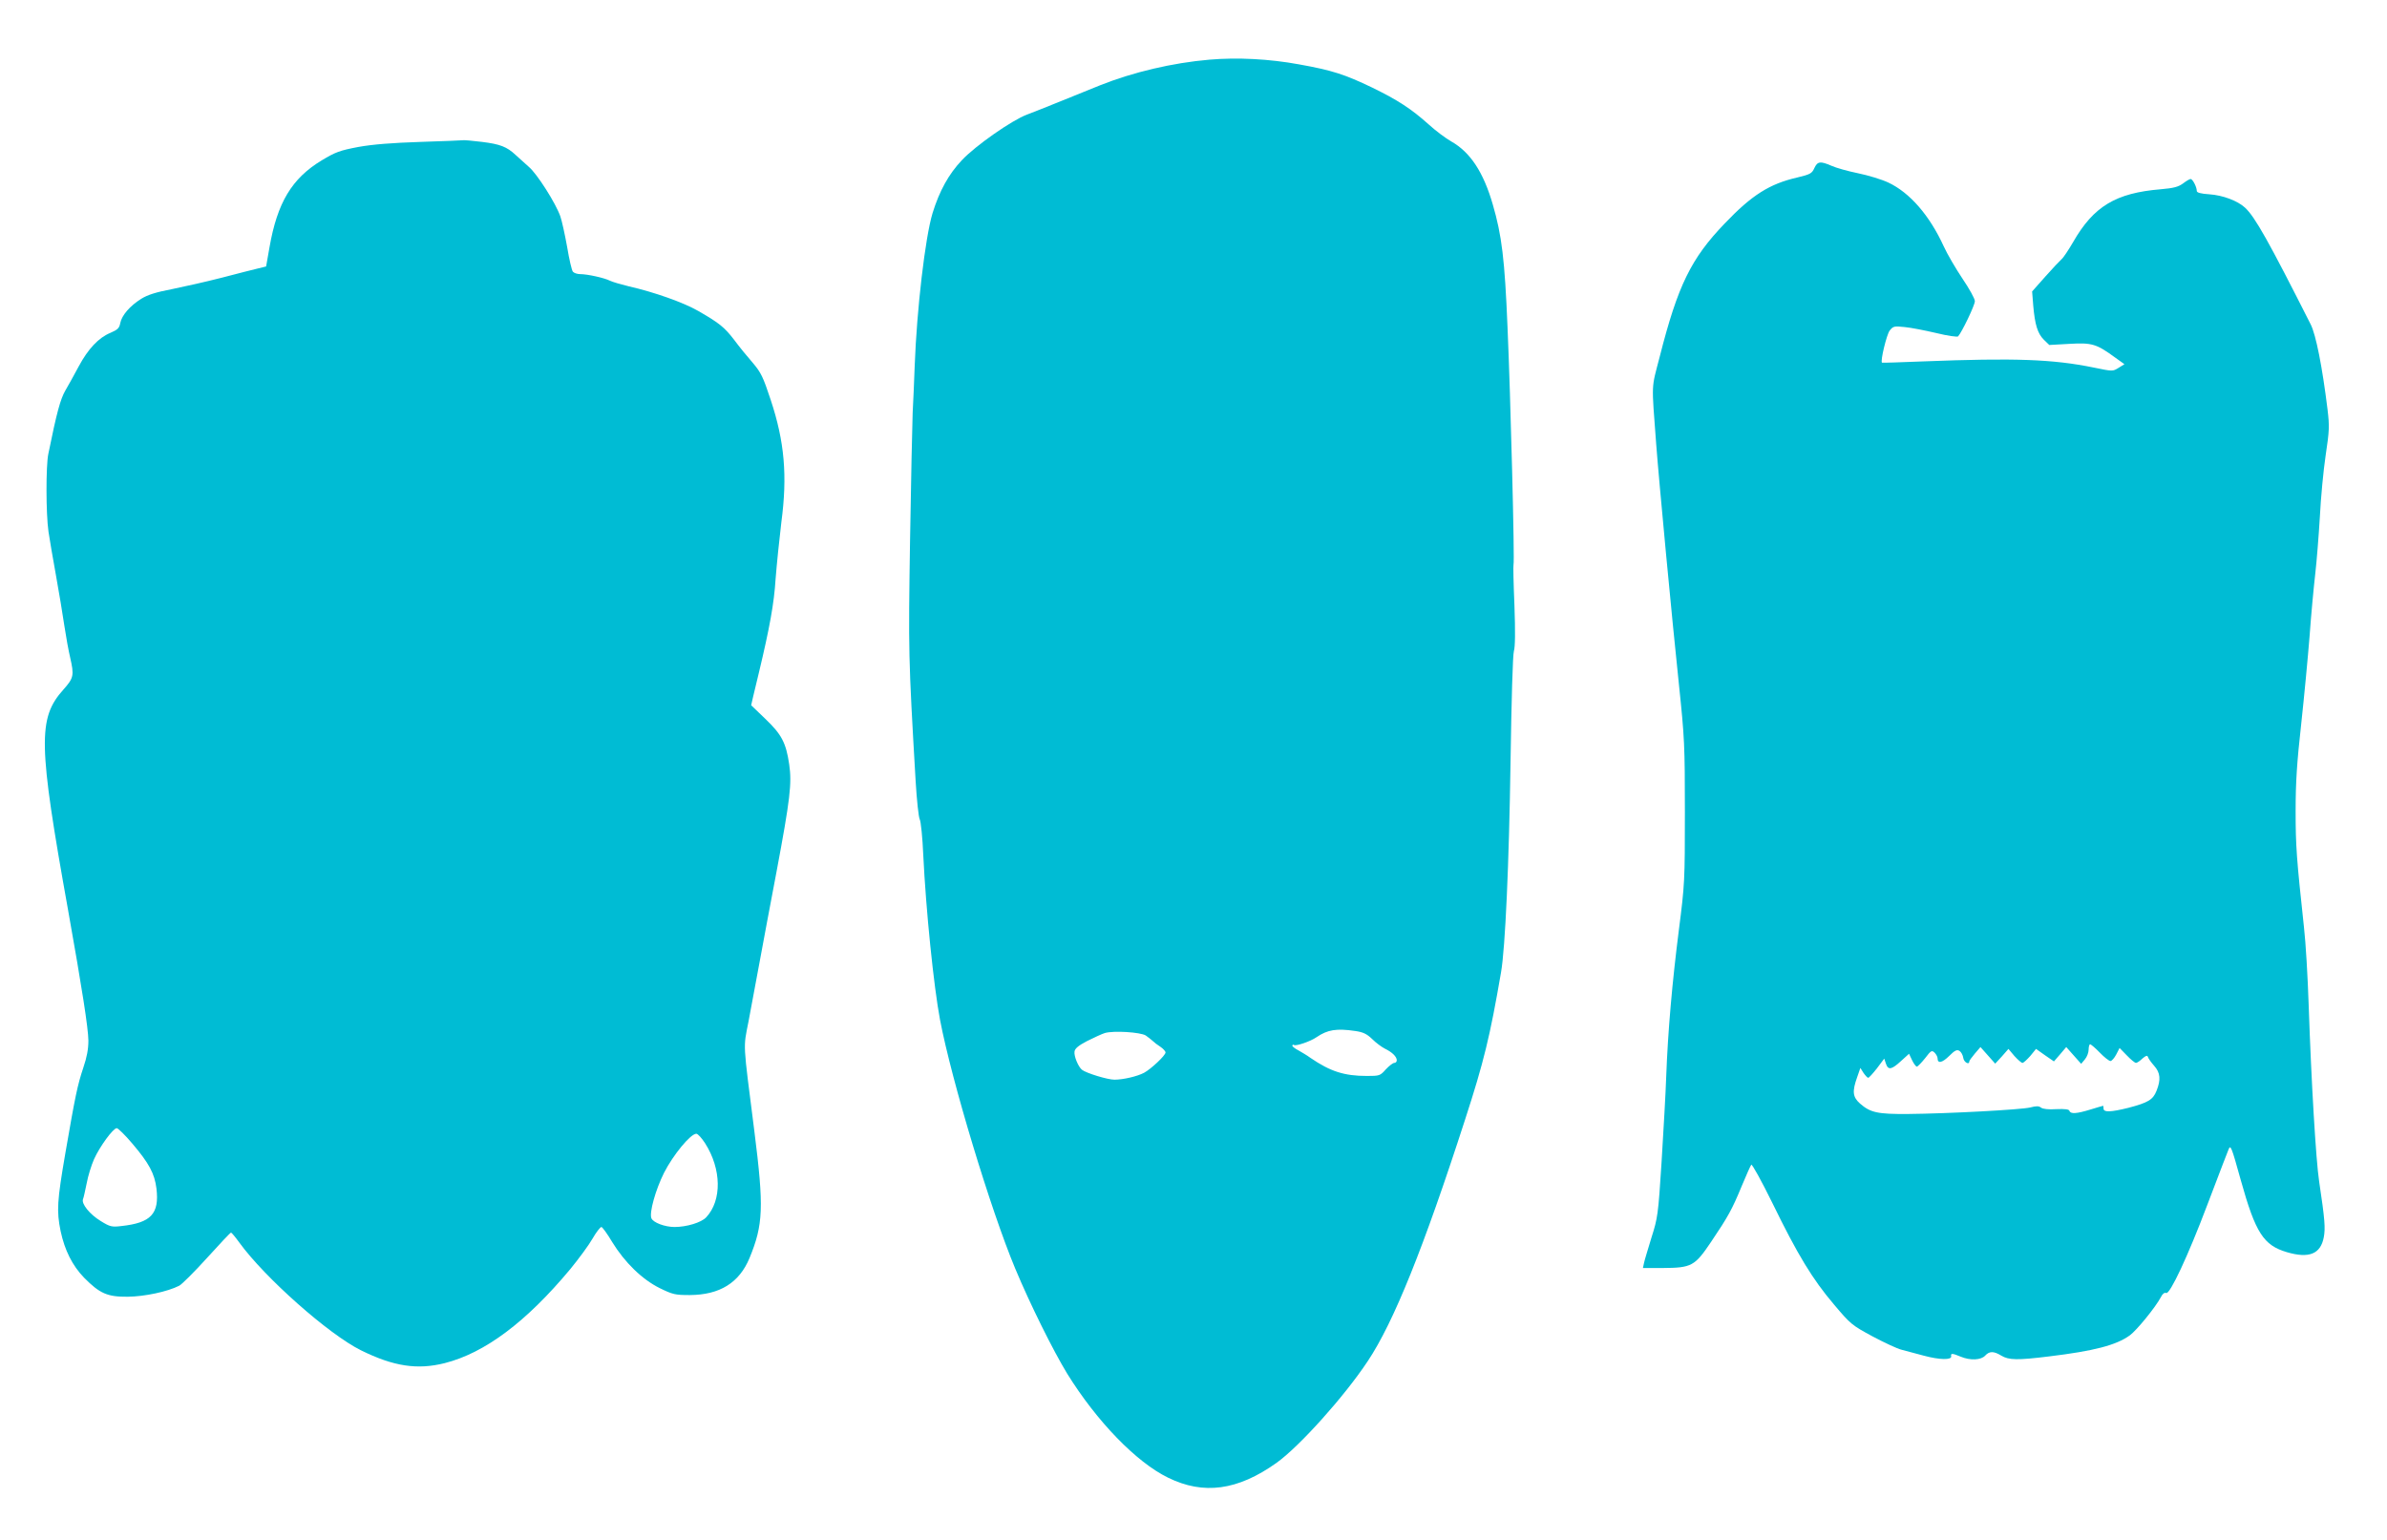 <?xml version="1.0" standalone="no"?>
<!DOCTYPE svg PUBLIC "-//W3C//DTD SVG 20010904//EN"
 "http://www.w3.org/TR/2001/REC-SVG-20010904/DTD/svg10.dtd">
<svg version="1.0" xmlns="http://www.w3.org/2000/svg"
 width="1280pt" height="826pt" viewBox="0 0 1280 826"
 preserveAspectRatio="xMidYMid meet">
<g transform="translate(0,826) scale(0.1,-0.1)"
fill="#00bcd4" stroke="none">
<path d="M6485 7940 c-198 -17 -409 -67 -585 -137 -41 -17 -136 -55 -210 -85
-74 -30 -157 -63 -184 -73 -80 -30 -275 -166 -348 -244 -71 -75 -120 -164
-157 -283 -40 -131 -85 -519 -96 -819 -3 -85 -8 -199 -11 -254 -2 -55 -9 -363
-14 -685 -9 -598 -9 -619 30 -1289 6 -102 16 -194 22 -205 6 -11 15 -98 19
-193 14 -291 56 -704 90 -883 62 -325 271 -1017 403 -1333 81 -194 204 -441
279 -564 159 -256 370 -474 540 -557 191 -94 374 -69 582 79 122 87 363 355
489 545 139 208 300 608 522 1295 101 311 134 447 193 790 23 131 43 588 51
1125 5 339 12 578 18 598 7 22 8 104 3 245 -5 117 -7 215 -5 219 7 11 -16 906
-32 1271 -15 368 -31 495 -79 660 -50 173 -120 280 -222 338 -30 17 -85 58
-121 91 -95 85 -166 131 -303 198 -148 71 -215 93 -394 125 -158 29 -329 38
-480 25z m783 -5209 c41 -6 61 -15 90 -43 20 -20 51 -43 69 -52 39 -19 63 -43
63 -62 0 -8 -6 -14 -13 -14 -8 0 -28 -16 -46 -35 -30 -34 -34 -35 -101 -35
-122 0 -196 24 -303 97 -17 13 -47 30 -64 40 -18 9 -33 21 -33 25 0 5 4 7 9 4
11 -7 88 19 121 42 59 40 106 48 208 33z m-1124 -24 c13 -9 29 -22 37 -29 8
-8 26 -22 42 -32 15 -10 27 -24 27 -30 0 -16 -78 -89 -115 -109 -38 -20 -113
-37 -159 -37 -37 0 -151 35 -174 53 -20 16 -44 74 -40 98 2 16 21 32 67 56 36
18 79 38 95 43 46 14 191 5 220 -13z"/>
<path d="M2255 7499 c-152 -5 -255 -13 -333 -27 -100 -19 -122 -27 -197 -72
-160 -97 -238 -226 -280 -467 l-18 -102 -41 -10 c-23 -5 -111 -28 -196 -50
-85 -22 -207 -49 -270 -62 -84 -16 -128 -30 -162 -51 -61 -38 -105 -89 -113
-130 -5 -28 -14 -36 -53 -53 -63 -26 -119 -85 -170 -180 -23 -44 -56 -102 -72
-130 -26 -46 -45 -113 -91 -340 -13 -63 -13 -319 1 -416 6 -41 24 -146 40
-234 16 -88 36 -209 45 -270 9 -60 23 -137 31 -170 22 -97 20 -110 -36 -173
-138 -154 -135 -291 25 -1182 76 -426 108 -633 109 -700 0 -46 -8 -89 -27
-145 -32 -96 -43 -150 -96 -456 -45 -261 -48 -313 -26 -421 22 -103 63 -185
126 -250 84 -85 125 -103 234 -102 90 1 213 27 276 59 15 8 83 76 150 150 67
74 124 135 128 135 3 0 23 -24 44 -53 137 -189 479 -492 652 -578 176 -87 303
-106 450 -69 216 55 437 221 673 504 45 55 99 128 119 163 20 35 42 63 48 63
5 0 32 -37 58 -81 67 -109 160 -200 255 -247 70 -34 82 -37 161 -37 161 1 265
66 320 198 74 180 78 271 26 682 -62 488 -60 440 -31 588 14 73 41 218 60 322
19 105 60 321 90 480 73 389 83 474 68 576 -17 115 -40 160 -128 244 l-76 73
11 48 c6 27 20 85 31 129 57 238 81 370 89 500 6 77 20 214 31 305 33 248 17
432 -57 655 -41 124 -52 147 -97 200 -29 33 -73 87 -98 121 -53 69 -80 91
-193 156 -80 46 -235 101 -375 133 -41 10 -86 23 -100 30 -30 15 -120 35 -159
35 -16 0 -33 6 -39 13 -6 7 -20 67 -31 134 -12 66 -28 139 -36 162 -24 70
-125 229 -169 266 -22 20 -54 48 -71 64 -47 44 -83 58 -180 70 -49 6 -94 10
-100 9 -5 -1 -109 -5 -230 -9z m-1546 -5371 c90 -106 120 -161 130 -242 16
-135 -29 -184 -189 -201 -50 -6 -60 -4 -110 27 -59 36 -104 92 -95 117 4 9 12
48 20 86 7 39 25 96 39 128 31 69 103 167 122 167 7 0 45 -37 83 -82z m3072 1
c88 -138 91 -306 6 -397 -26 -28 -105 -52 -170 -52 -52 0 -115 24 -124 47 -12
30 22 152 68 244 49 96 142 209 173 209 8 0 29 -23 47 -51z"/>
<path d="M9729 7358 c-13 -28 -21 -33 -92 -50 -148 -34 -243 -94 -388 -246
-181 -188 -252 -333 -349 -715 -46 -177 -44 -131 -19 -467 15 -200 85 -941
122 -1290 30 -288 32 -326 32 -685 0 -368 -1 -388 -32 -630 -36 -283 -59 -544
-68 -785 -3 -91 -15 -298 -25 -461 -18 -284 -21 -301 -54 -405 -18 -60 -37
-121 -40 -136 l-6 -28 107 0 c154 1 171 10 259 141 91 135 112 173 164 299 24
58 47 109 51 114 4 5 55 -87 113 -205 136 -279 216 -410 330 -544 90 -107 97
-112 208 -172 64 -34 133 -66 154 -71 22 -6 75 -20 120 -32 85 -23 151 -24
147 -3 -4 17 7 16 50 -2 52 -22 110 -19 132 5 23 25 46 25 87 0 40 -24 86 -25
256 -4 240 29 360 60 433 113 37 27 138 151 166 204 9 19 20 27 29 23 20 -8
117 199 219 469 85 223 104 273 115 300 11 28 15 20 66 -164 79 -283 122 -349
247 -386 119 -35 181 -10 198 80 9 49 6 93 -25 300 -17 112 -42 532 -56 945
-5 151 -16 338 -25 415 -40 371 -45 438 -45 625 0 157 7 261 30 468 16 147 36
359 45 472 8 113 22 261 30 330 8 69 19 208 25 309 5 101 19 249 31 329 20
133 21 156 10 247 -28 228 -62 399 -90 455 -224 443 -299 578 -353 627 -39 36
-118 66 -190 71 -47 3 -68 9 -68 18 0 21 -22 64 -33 64 -6 0 -24 -11 -41 -24
-25 -18 -49 -25 -120 -31 -240 -20 -359 -91 -469 -283 -25 -43 -53 -85 -63
-93 -9 -8 -49 -50 -87 -93 l-70 -79 6 -76 c9 -102 23 -149 57 -183 l29 -28
108 6 c121 7 145 0 246 -74 l49 -35 -32 -20 c-31 -19 -31 -19 -133 2 -220 45
-424 52 -912 33 -121 -5 -221 -8 -223 -7 -10 8 25 151 41 172 19 24 24 25 81
19 33 -3 109 -18 169 -32 60 -15 113 -22 117 -18 20 22 90 167 90 189 0 13
-30 67 -66 120 -36 54 -82 132 -101 174 -76 166 -182 288 -297 342 -36 17
-109 39 -163 50 -54 11 -118 29 -142 40 -60 26 -75 24 -92 -13z m1531 -4743
c24 -25 50 -45 57 -45 7 0 21 16 31 35 l18 35 39 -40 c21 -22 43 -40 49 -40 5
0 21 10 34 23 19 16 26 19 30 9 2 -8 17 -29 33 -47 34 -38 37 -75 13 -135 -19
-48 -45 -63 -151 -91 -93 -23 -133 -25 -133 -4 0 8 -1 15 -2 15 -2 0 -32 -9
-68 -20 -75 -23 -107 -25 -113 -7 -2 8 -23 11 -71 9 -42 -3 -72 1 -81 8 -11 9
-25 10 -58 1 -50 -12 -439 -33 -657 -35 -161 -1 -200 7 -256 56 -39 35 -43 64
-15 142 l17 49 17 -27 c10 -14 21 -26 25 -26 4 0 25 23 47 51 l39 52 9 -27
c12 -36 30 -33 81 14 l43 39 16 -34 c9 -19 21 -35 26 -35 4 0 24 20 44 45 32
42 36 44 51 30 9 -9 16 -23 16 -30 0 -30 24 -25 61 11 32 32 43 37 57 28 9 -6
18 -23 20 -38 3 -22 32 -39 32 -18 0 4 14 23 30 42 l30 35 40 -45 39 -44 36
39 35 40 32 -38 c18 -20 38 -37 43 -37 6 0 24 17 42 37 l31 38 48 -34 48 -33
33 38 33 39 40 -45 40 -45 20 24 c11 13 20 36 20 52 0 16 4 29 8 29 4 0 28
-20 52 -45z"/>
</g>
</svg>
